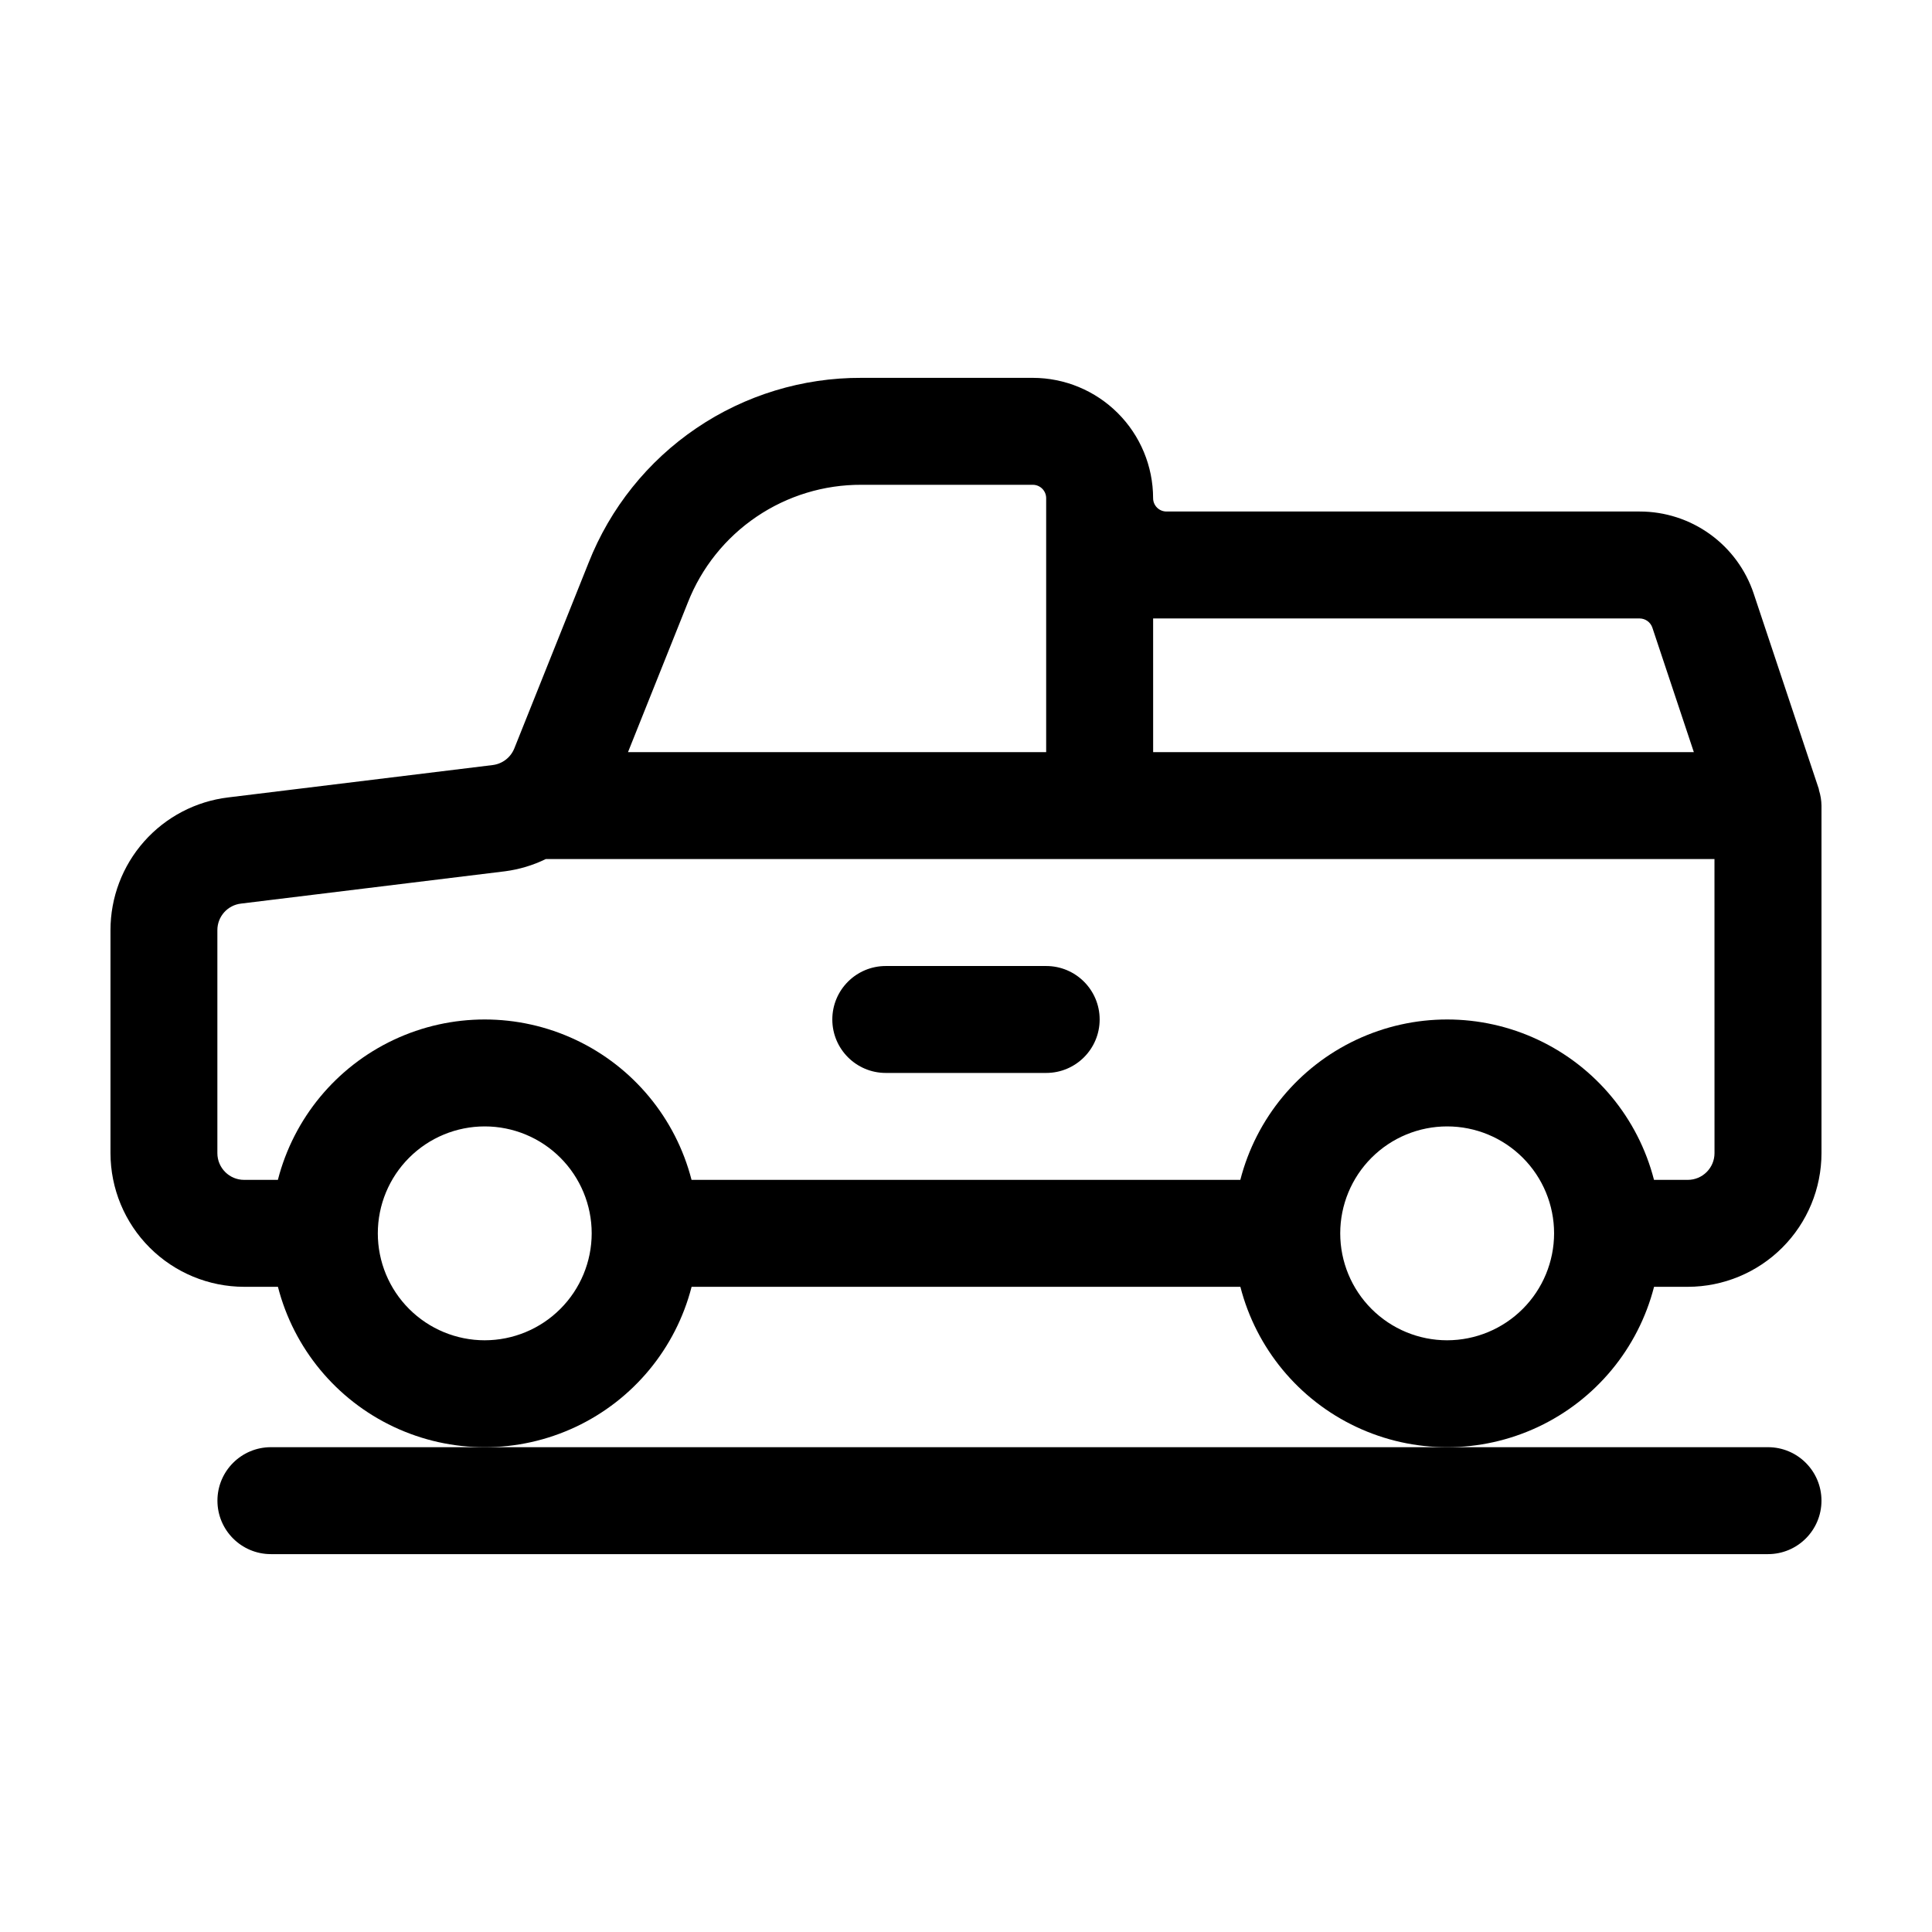 <?xml version="1.0" encoding="UTF-8"?>
<!-- Uploaded to: ICON Repo, www.svgrepo.com, Generator: ICON Repo Mixer Tools -->
<svg fill="#000000" width="800px" height="800px" version="1.1" viewBox="144 144 512 512" xmlns="http://www.w3.org/2000/svg">
 <g>
  <path d="m506.27 527.52h-290.48c-7.824 0-14.168 6.348-14.168 14.172 0 7.824 6.344 14.168 14.168 14.168h396.75c7.824 0 14.168-6.344 14.168-14.168 0-7.824-6.344-14.172-14.168-14.172z"/>
  <path d="m625.98 353.01-17.215-51.648 0.004 0.004c-2.109-6.352-6.164-11.879-11.594-15.793-5.426-3.914-11.949-6.019-18.641-6.016h-125.41c-1.953 0-3.539-1.586-3.539-3.539-0.012-8.453-3.371-16.559-9.352-22.535-5.977-5.977-14.078-9.34-22.531-9.348h-45.414c-15.586-0.062-30.828 4.582-43.73 13.328-12.902 8.742-22.863 21.18-28.578 35.68l-19.691 49.215c-0.977 2.418-3.199 4.106-5.793 4.398l-70.023 8.57c-8.602 1.031-16.527 5.184-22.277 11.668-5.75 6.484-8.922 14.848-8.918 23.516v59.086c0.012 9.391 3.746 18.395 10.387 25.035s15.645 10.375 25.035 10.387h8.953c4.195 16.336 15.457 29.945 30.719 37.125 15.258 7.18 32.926 7.18 48.188 0 15.258-7.18 26.52-20.789 30.719-37.125h145.43c4.199 16.336 15.461 29.945 30.723 37.125 15.258 7.18 32.926 7.18 48.184 0 15.262-7.18 26.523-20.789 30.723-37.125h8.949c9.391-0.012 18.395-3.746 25.035-10.387s10.379-15.645 10.387-25.035v-92.105c-0.02-1.367-0.238-2.731-0.652-4.035-0.043-0.145-0.023-0.301-0.074-0.445zm-176.39-45.113h128.95c1.516 0.02 2.859 0.988 3.348 2.426l10.996 33h-143.29zm-123.29-4.258c3.633-9.223 9.969-17.129 18.176-22.691s17.898-8.516 27.812-8.473h45.414c1.953 0 3.539 1.586 3.543 3.543v67.305h-110.82zm-53.836 195.55c-7.516 0-14.727-2.988-20.039-8.301-5.316-5.316-8.301-12.523-8.301-20.039s2.984-14.727 8.301-20.039c5.312-5.316 12.523-8.301 20.039-8.301s14.723 2.984 20.039 8.301c5.312 5.312 8.301 12.523 8.301 20.039-0.008 7.512-2.996 14.715-8.312 20.027-5.312 5.316-12.516 8.305-20.027 8.312zm255.05 0h-0.004c-7.516 0-14.723-2.988-20.035-8.301-5.316-5.316-8.301-12.523-8.301-20.039s2.984-14.727 8.301-20.039c5.312-5.316 12.52-8.301 20.035-8.301 7.519 0 14.727 2.984 20.039 8.301 5.316 5.312 8.301 12.523 8.301 20.039-0.008 7.512-2.996 14.715-8.309 20.027-5.312 5.316-12.516 8.305-20.031 8.312zm70.848-49.594c-0.004 3.91-3.176 7.078-7.086 7.082h-8.949c-4.199-16.332-15.461-29.941-30.723-37.121-15.258-7.18-32.926-7.18-48.184 0-15.262 7.18-26.523 20.789-30.723 37.121h-145.43c-4.199-16.332-15.461-29.941-30.719-37.121-15.262-7.18-32.93-7.18-48.188 0-15.262 7.18-26.523 20.789-30.719 37.121h-8.953c-3.91-0.004-7.078-3.172-7.082-7.082v-59.086c-0.008-3.598 2.68-6.629 6.254-7.047l70.031-8.57c3.731-0.492 7.359-1.582 10.742-3.231h309.72z"/>
  <path d="m378.74 428.34h42.512c7.824 0 14.168-6.344 14.168-14.168s-6.344-14.168-14.168-14.168h-42.512c-7.824 0-14.168 6.344-14.168 14.168s6.344 14.168 14.168 14.168z"/>
 </g>
</svg>